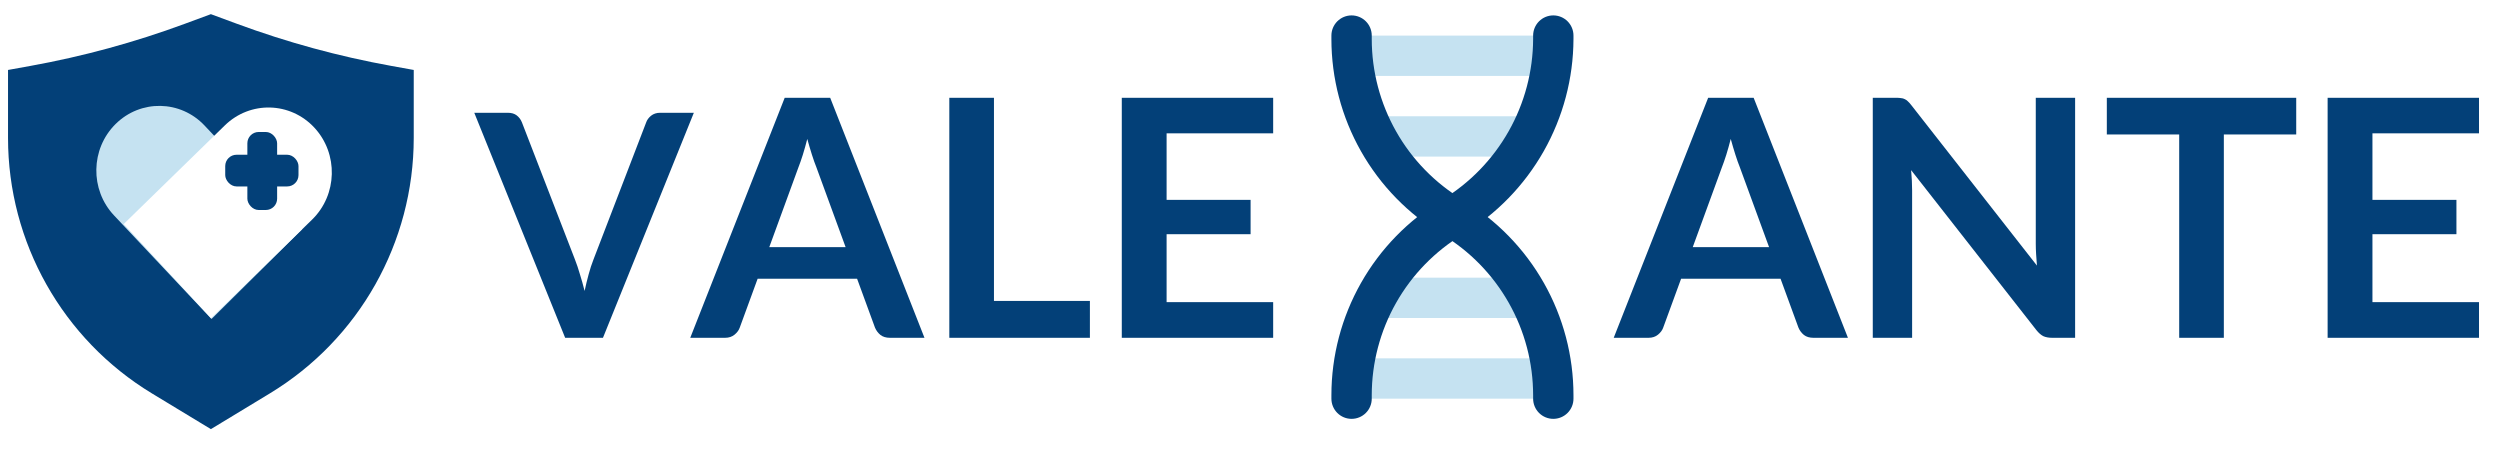 <svg width="462" height="86" viewBox="0 0 462 86" fill="none" xmlns="http://www.w3.org/2000/svg">
<g clip-path="url(#clip0_187_46)">
<g filter="url(#filter0_d_187_46)">
<path d="M1.483 12.092L5.622 11.345C15.34 9.59 24.885 6.987 34.148 3.563L38.971 1.781L43.794 3.563C53.057 6.987 62.602 9.59 72.32 11.345L76.459 12.092V24.654C76.459 43.958 66.375 61.86 49.866 71.865L38.971 78.468L28.078 71.867C11.568 61.863 1.483 43.96 1.483 24.655V12.092Z" fill="#034078"/>
</g>
<path d="M21.064 39.8C16.602 35.06 16.733 27.503 21.358 22.922C25.983 18.34 33.349 18.469 37.812 23.209L55.838 42.358L39.09 58.95L21.064 39.8Z" fill="#C5E2F1"/>
<path d="M41.545 23.178C46.235 18.605 53.647 18.793 58.102 23.599C62.556 28.405 62.366 36.008 57.677 40.582L38.99 58.806L22.859 41.402L41.545 23.178Z" fill="white"/>
<rect x="45.712" y="24.391" width="5.5" height="14.417" rx="2.091" fill="#034078"/>
<rect x="41.622" y="28.596" width="13.539" height="5.857" rx="2.091" fill="#034078"/>
<path d="M128.223 20.841L111.428 62.425H104.44L87.646 20.841H93.857C94.528 20.841 95.075 21.004 95.496 21.33C95.918 21.656 96.234 22.078 96.445 22.596L106.252 47.96C106.578 48.784 106.884 49.695 107.172 50.692C107.479 51.669 107.766 52.695 108.035 53.769C108.265 52.695 108.514 51.669 108.782 50.692C109.051 49.695 109.348 48.784 109.674 47.96L119.423 22.596C119.576 22.154 119.873 21.752 120.314 21.388C120.774 21.023 121.33 20.841 121.982 20.841H128.223ZM156.271 45.676L150.872 30.922C150.606 30.267 150.33 29.49 150.044 28.59C149.758 27.691 149.472 26.719 149.185 25.676C148.919 26.719 148.643 27.701 148.357 28.621C148.071 29.521 147.795 30.308 147.529 30.983L142.161 45.676H156.271ZM170.842 62.425H164.461C163.746 62.425 163.163 62.251 162.713 61.903C162.263 61.535 161.926 61.085 161.701 60.554L158.388 51.505H140.013L136.701 60.554C136.537 61.024 136.22 61.453 135.75 61.842C135.279 62.231 134.696 62.425 134.001 62.425H127.559L145.013 18.069H153.418L170.842 62.425ZM201.414 55.615V62.425H175.433V18.069H183.684V55.615H201.414ZM215.588 24.634V36.934H231.11V43.284H215.588V55.83H235.281V62.425H207.306V18.069H235.281V24.634H215.588Z" fill="#034078"/>
<path d="M256.181 25.213H280.636M250.104 10.302H286.712M280.636 55.036H256.181M286.712 69.947H250.104" stroke="#C5E2F1" stroke-width="7.456" stroke-linecap="round" stroke-linejoin="round"/>
<path d="M249.771 73.675V73.041C249.773 66.412 251.49 59.897 254.756 54.128C258.023 48.36 262.727 43.535 268.411 40.124C274.08 36.697 278.772 31.869 282.036 26.104C285.301 20.34 287.027 13.832 287.05 7.207V6.574" stroke="#034078" stroke-width="7.456" stroke-linecap="round" stroke-linejoin="round"/>
<path d="M287.05 73.675V73.041C287.049 66.412 285.331 59.897 282.065 54.128C278.799 48.36 274.095 43.535 268.411 40.124C262.727 36.713 258.023 31.889 254.756 26.12C251.49 20.352 249.773 13.836 249.771 7.207V6.574" stroke="#034078" stroke-width="7.456" stroke-linecap="round" stroke-linejoin="round"/>
<path d="M326.927 45.676L321.528 30.922C321.262 30.267 320.986 29.49 320.7 28.59C320.414 27.691 320.127 26.719 319.841 25.676C319.575 26.719 319.299 27.701 319.013 28.621C318.727 29.521 318.45 30.308 318.185 30.983L312.817 45.676H326.927ZM341.498 62.425H335.117C334.401 62.425 333.819 62.251 333.369 61.903C332.919 61.535 332.581 61.085 332.356 60.554L329.044 51.505H310.669L307.356 60.554C307.193 61.024 306.876 61.453 306.405 61.842C305.935 62.231 305.352 62.425 304.657 62.425H298.215L315.669 18.069H324.074L341.498 62.425ZM383.481 18.069V62.425H379.248C378.594 62.425 378.042 62.323 377.592 62.118C377.162 61.893 376.743 61.525 376.334 61.014L353.175 31.443C353.297 32.793 353.359 34.04 353.359 35.186V62.425H346.089V18.069H350.414C350.761 18.069 351.058 18.09 351.303 18.13C351.569 18.151 351.794 18.212 351.978 18.314C352.183 18.396 352.377 18.529 352.561 18.713C352.745 18.877 352.95 19.102 353.175 19.388L376.426 49.081C376.365 48.366 376.314 47.66 376.273 46.965C376.232 46.269 376.211 45.625 376.211 45.032V18.069H383.481ZM424.341 24.848H410.966V62.425H402.715V24.848H389.341V18.069H424.341V24.848ZM438.427 24.634V36.934H453.949V43.284H438.427V55.83H458.12V62.425H430.145V18.069H458.12V24.634H438.427Z" fill="#034078"/>
</g>
<defs>
<filter id="filter0_d_187_46" x="0.647" y="1.781" width="76.647" height="78.36" filterUnits="userSpaceOnUse" color-interpolation-filters="sRGB">
<feFlood flood-opacity="0" result="BackgroundImageFix"/>
<feColorMatrix in="SourceAlpha" type="matrix" values="0 0 0 0 0 0 0 0 0 0 0 0 0 0 0 0 0 0 127 0" result="hardAlpha"/>
<feOffset dy="0.836"/>
<feGaussianBlur stdDeviation="0.418"/>
<feComposite in2="hardAlpha" operator="out"/>
<feColorMatrix type="matrix" values="0 0 0 0 0 0 0 0 0 0 0 0 0 0 0 0 0 0 0.25 0"/>
<feBlend mode="normal" in2="BackgroundImageFix" result="effect1_dropShadow_187_46"/>
<feBlend mode="normal" in="SourceGraphic" in2="effect1_dropShadow_187_46" result="shape"/>
</filter>
<clipPath id="clip0_187_46">
<rect width="462" height="82.439" fill="white" transform="translate(0 1.781)"/>
</clipPath>
</defs>
</svg>
